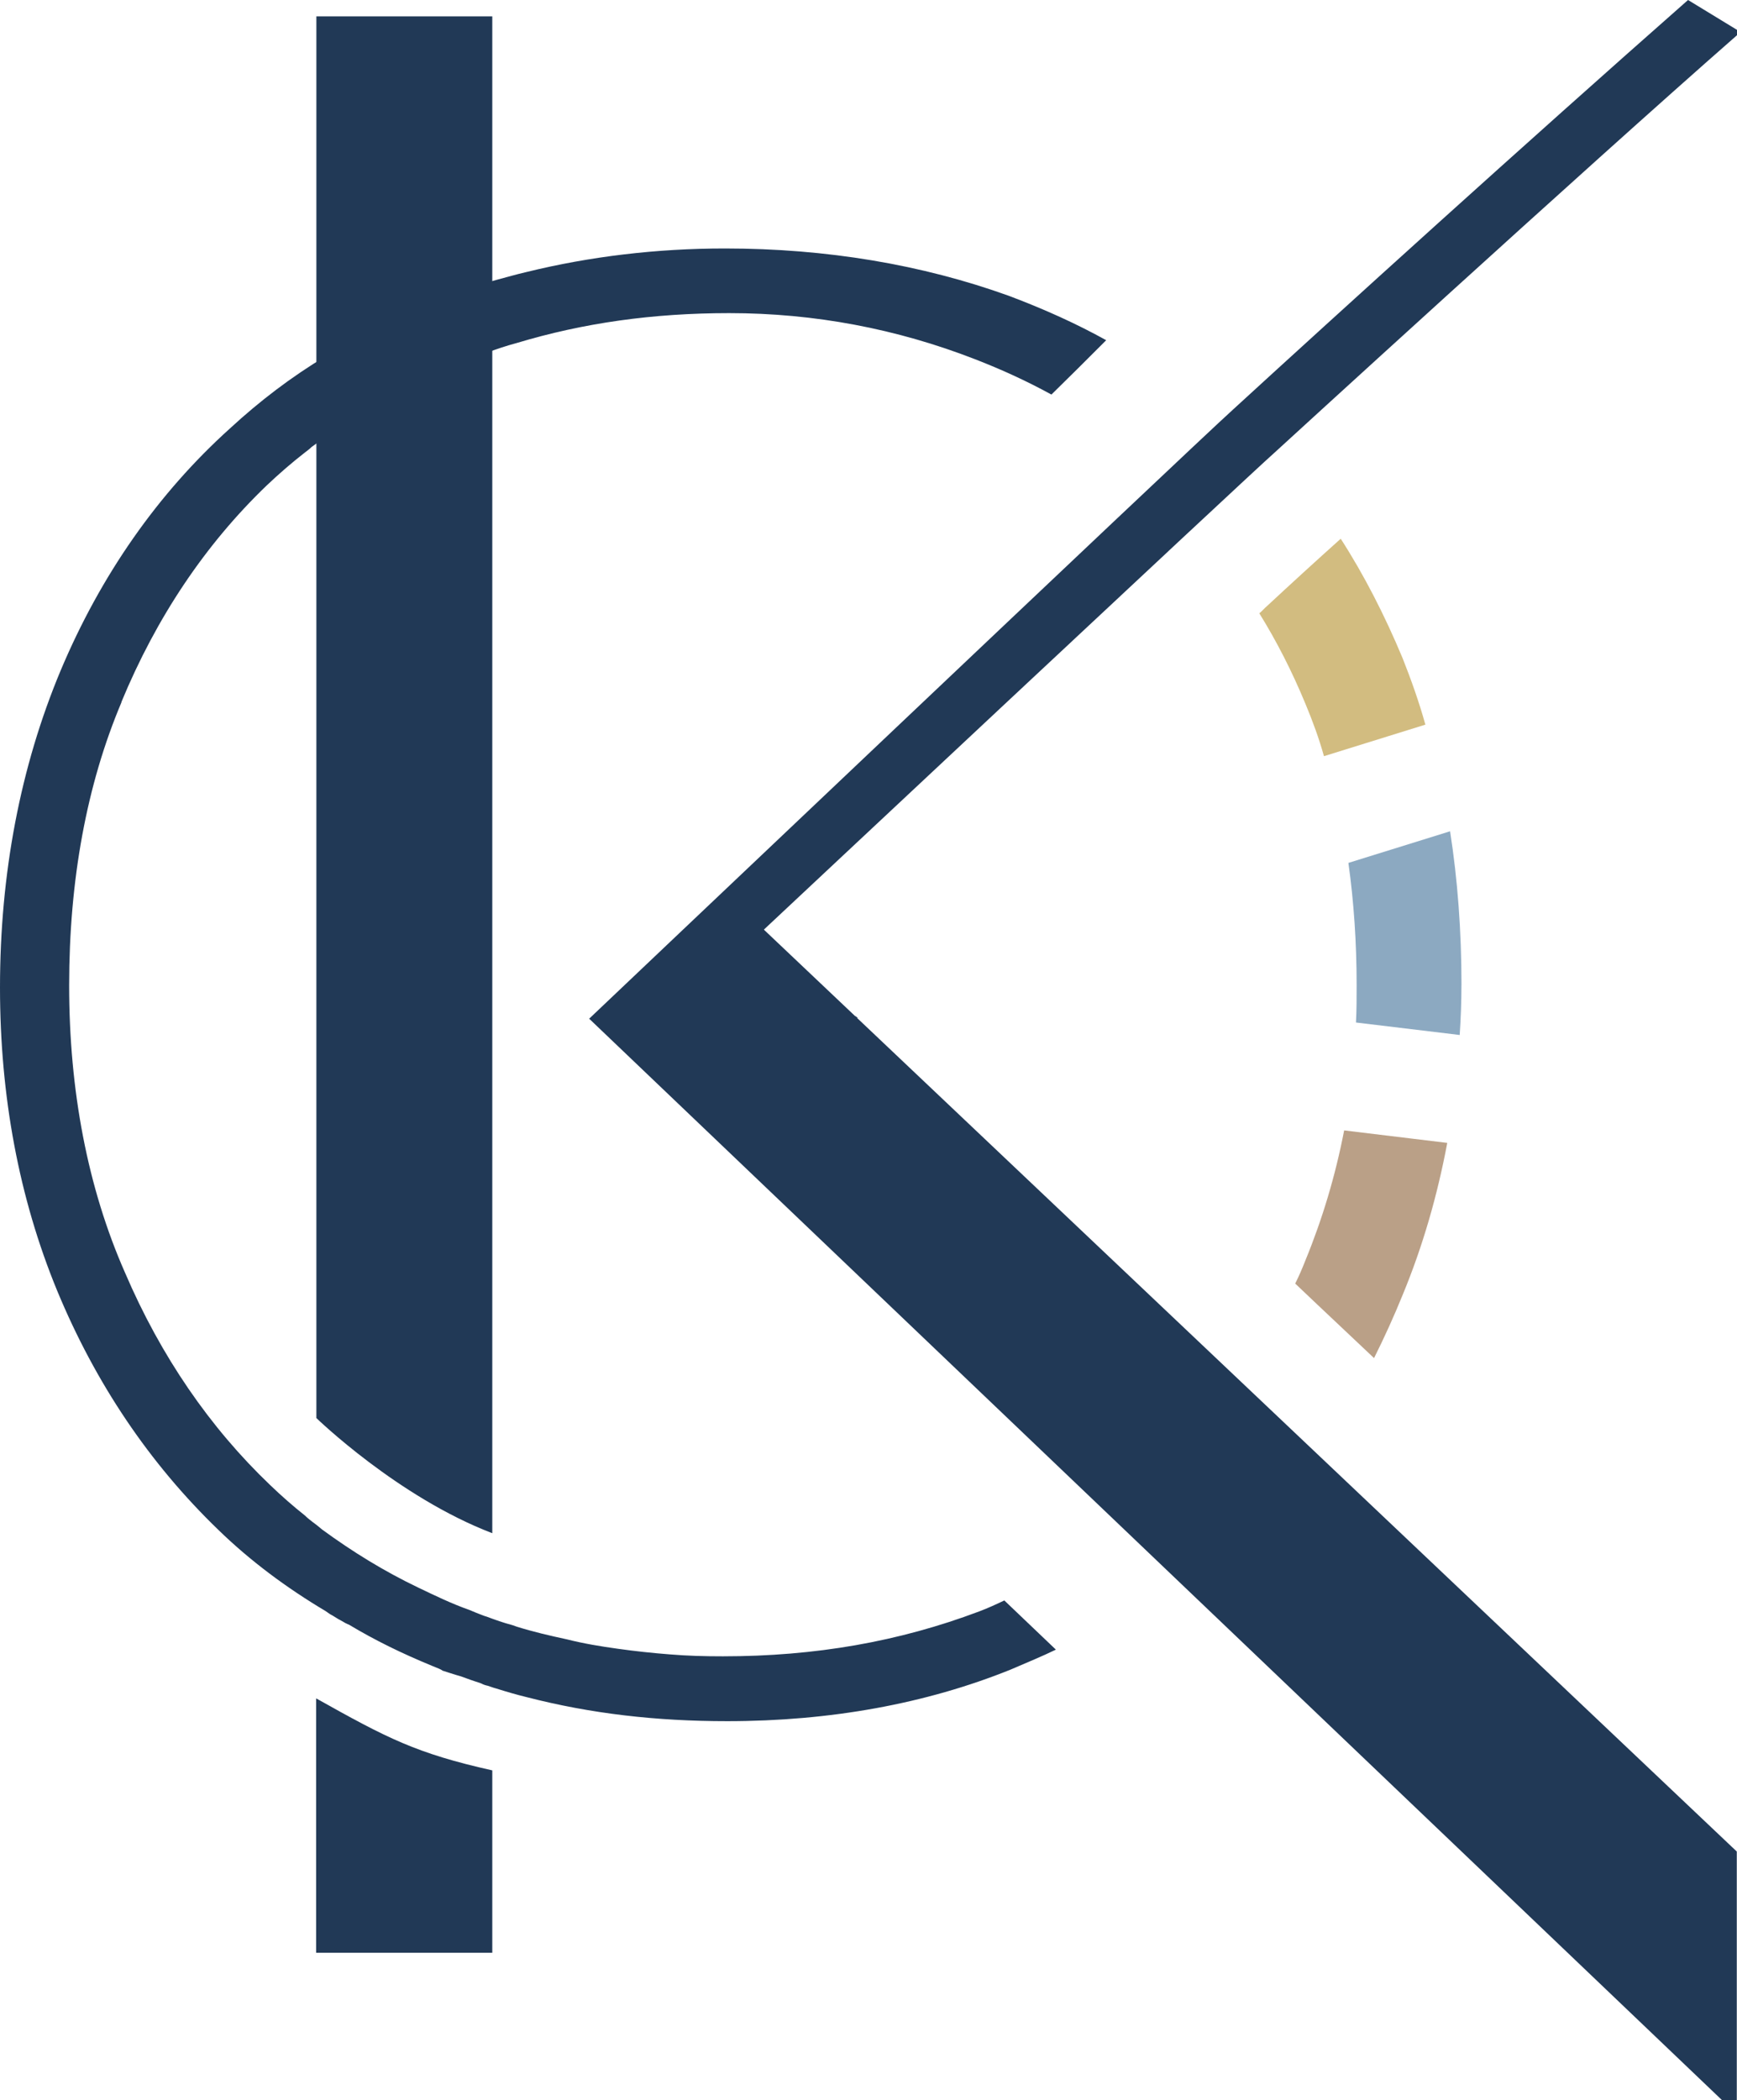 <svg xmlns="http://www.w3.org/2000/svg" id="Calque_2" data-name="Calque 2" viewBox="0 0 400.9 484.68"><defs><style>      .cls-1 {        fill: #213956;      }      .cls-2 {        fill: #d2bc80;      }      .cls-3 {        fill: #8ca9c1;      }      .cls-4 {        fill: #baa087;      }    </style></defs><g id="Calque_1-2" data-name="Calque 1"><polygon class="cls-1" points="198 234.93 196.51 234.78 197.5 234.53 198 234.93"></polygon><path class="cls-4" d="M334.03,263.73c-2.28,12.15-5.65,23.84-10.26,35-2.03,5.01-4.26,9.91-6.64,14.67l-13.29-12.54-4.91-4.66c.89-1.74,1.64-3.52,2.38-5.4,3.87-9.42,6.89-19.43,8.92-29.94l23.8,2.88h0Z"></path><path class="cls-3" d="M337.3,227.29c0,3.87-.15,7.78-.4,11.55l-23.94-2.88c.15-2.88.15-5.75.15-8.63,0-9.77-.64-19.18-1.88-28.06v-.15l23.45-7.29c1.74,11.15,2.63,23.05,2.63,35.49h0v-.05.02Z"></path><path class="cls-2" d="M329.02,167.21l-23.45,7.29c-1.14-4.11-2.63-8.13-4.26-12.05-3.12-7.54-6.64-14.43-10.66-20.92.64-.5,1.14-1.14,1.74-1.64,5.65-5.25,11.4-10.51,17.05-15.57,5.4,8.38,10.16,17.7,14.28,27.56,1.98,5.01,3.77,10.01,5.25,15.32h.05Z"></path><path class="cls-1" d="M176.33,214.5l.1.15,224.42,212.62v57.41h-3.37L135.98,235.08s138.41-131.37,148.57-140.54c24.34-22.31,67.17-61.17,105.05-94.54l11.3,6.89v1.24c-35.49,31.08-106.68,96.27-106.68,96.27-6.25,5.5-117.84,110.05-117.84,110.05h-.05v.05h0Z"></path><path class="cls-1" d="M113.62,408.54v42.09h-40.65v-58.7c16.36,9.17,23.1,12.69,40.65,16.61h0Z"></path><path class="cls-1" d="M113.62,3.77v350.04c-21.81-8.33-40.6-26.57-40.6-26.57V3.77h40.6Z"></path><path class="cls-1" d="M28.06,162.01c-8.08,19.09-12.1,41.15-12.1,65.39s4.26,46.7,12.89,66.28c8.28,19.33,19.63,35.79,33.51,49.03,2.63,2.53,5.35,4.91,7.98,6.99.74.74,1.54,1.29,1.83,1.54.45.35.89.64,1.29.99l.89.74c6.99,5.11,14.28,9.62,22.26,13.43,3.82,1.83,7.73,3.72,11.7,5.11l1.54.64.89.35c.55.2,1.09.45,1.54.55,1.98.74,3.92,1.44,6,1.98l.99.35c3.82,1.19,7.63,2.08,11.55,2.92,3.92.99,7.88,1.64,11.8,2.18,3.92.55,7.98.99,11.9,1.29,4.16.35,8.18.45,12.34.45,21.27,0,40.6-3.37,59.14-10.36,1.98-.74,3.92-1.64,5.8-2.53l11.9,11.35c-3.17,1.54-6.54,2.92-10.46,4.61-19.53,7.88-41.59,11.9-65.39,11.9-16.46,0-31.53-1.74-46.3-5.55-2.28-.55-4.46-1.19-6.99-1.98-.35-.1-.74-.2-1.98-.64-.45-.1-.89-.2-1.54-.55-1.44-.45-2.92-.99-4.71-1.64-1.64-.45-3.17-.99-4.16-1.29-.45-.35-1.09-.55-2.38-1.09-7.09-2.92-13.19-5.9-19.23-9.52-.55-.2-.99-.45-2.08-1.09-.45-.2-.74-.45-1.83-1.09-.45-.2-.74-.45-1.54-.99-8.82-5.25-17.25-11.45-24.79-18.79-15.81-15.27-28.26-33.71-37.13-55.13C4.36,276.42,0,252.87,0,227.89c0-26.32,4.71-50.96,13.98-73.12,9.27-22.06,22.51-40.95,39.06-55.87,6.99-6.44,14.18-11.9,22.16-16.71.45-.2.99-.55,2.28-1.19.35-.35.64-.55,1.64-1.09.35-.2.64-.35.99-.55l.99-.55c5.16-3.07,10.91-5.9,19.09-9.27,1.29-.45,2.38-.89,3.17-1.19l1.29-.55c.55-.1,1.09-.35,1.98-.64,1.44-.55,2.92-.99,4.26-1.44l2.18-.64c.45-.2.99-.35,1.74-.55,2.08-.55,4.26-1.19,6.64-1.74,14.72-3.62,30.14-5.45,45.86-5.45,23.45,0,45.51,3.72,65.49,10.91,8.43,3.17,15.81,6.54,22.51,10.26l-1.09,1.09c-3.72,3.72-7.54,7.54-11.55,11.45-5.8-3.17-11.55-5.8-17.7-8.18-18-6.99-36.98-10.61-56.66-10.61-17.7,0-33.71,2.28-49.03,6.89-2.38.64-4.81,1.44-6.99,2.28l-3.82,1.44c-3.72,1.29-7.54,2.92-11.9,5.25-7.88,3.72-15.27,8.18-22.9,13.73-.55.45-.99.74-1.74,1.29-.55.55-1.19.99-1.44,1.19-3.07,2.38-6.1,5.01-8.97,7.73-14.18,13.63-25.43,30.44-33.51,49.97h.05v-.05.03Z"></path></g></svg>
